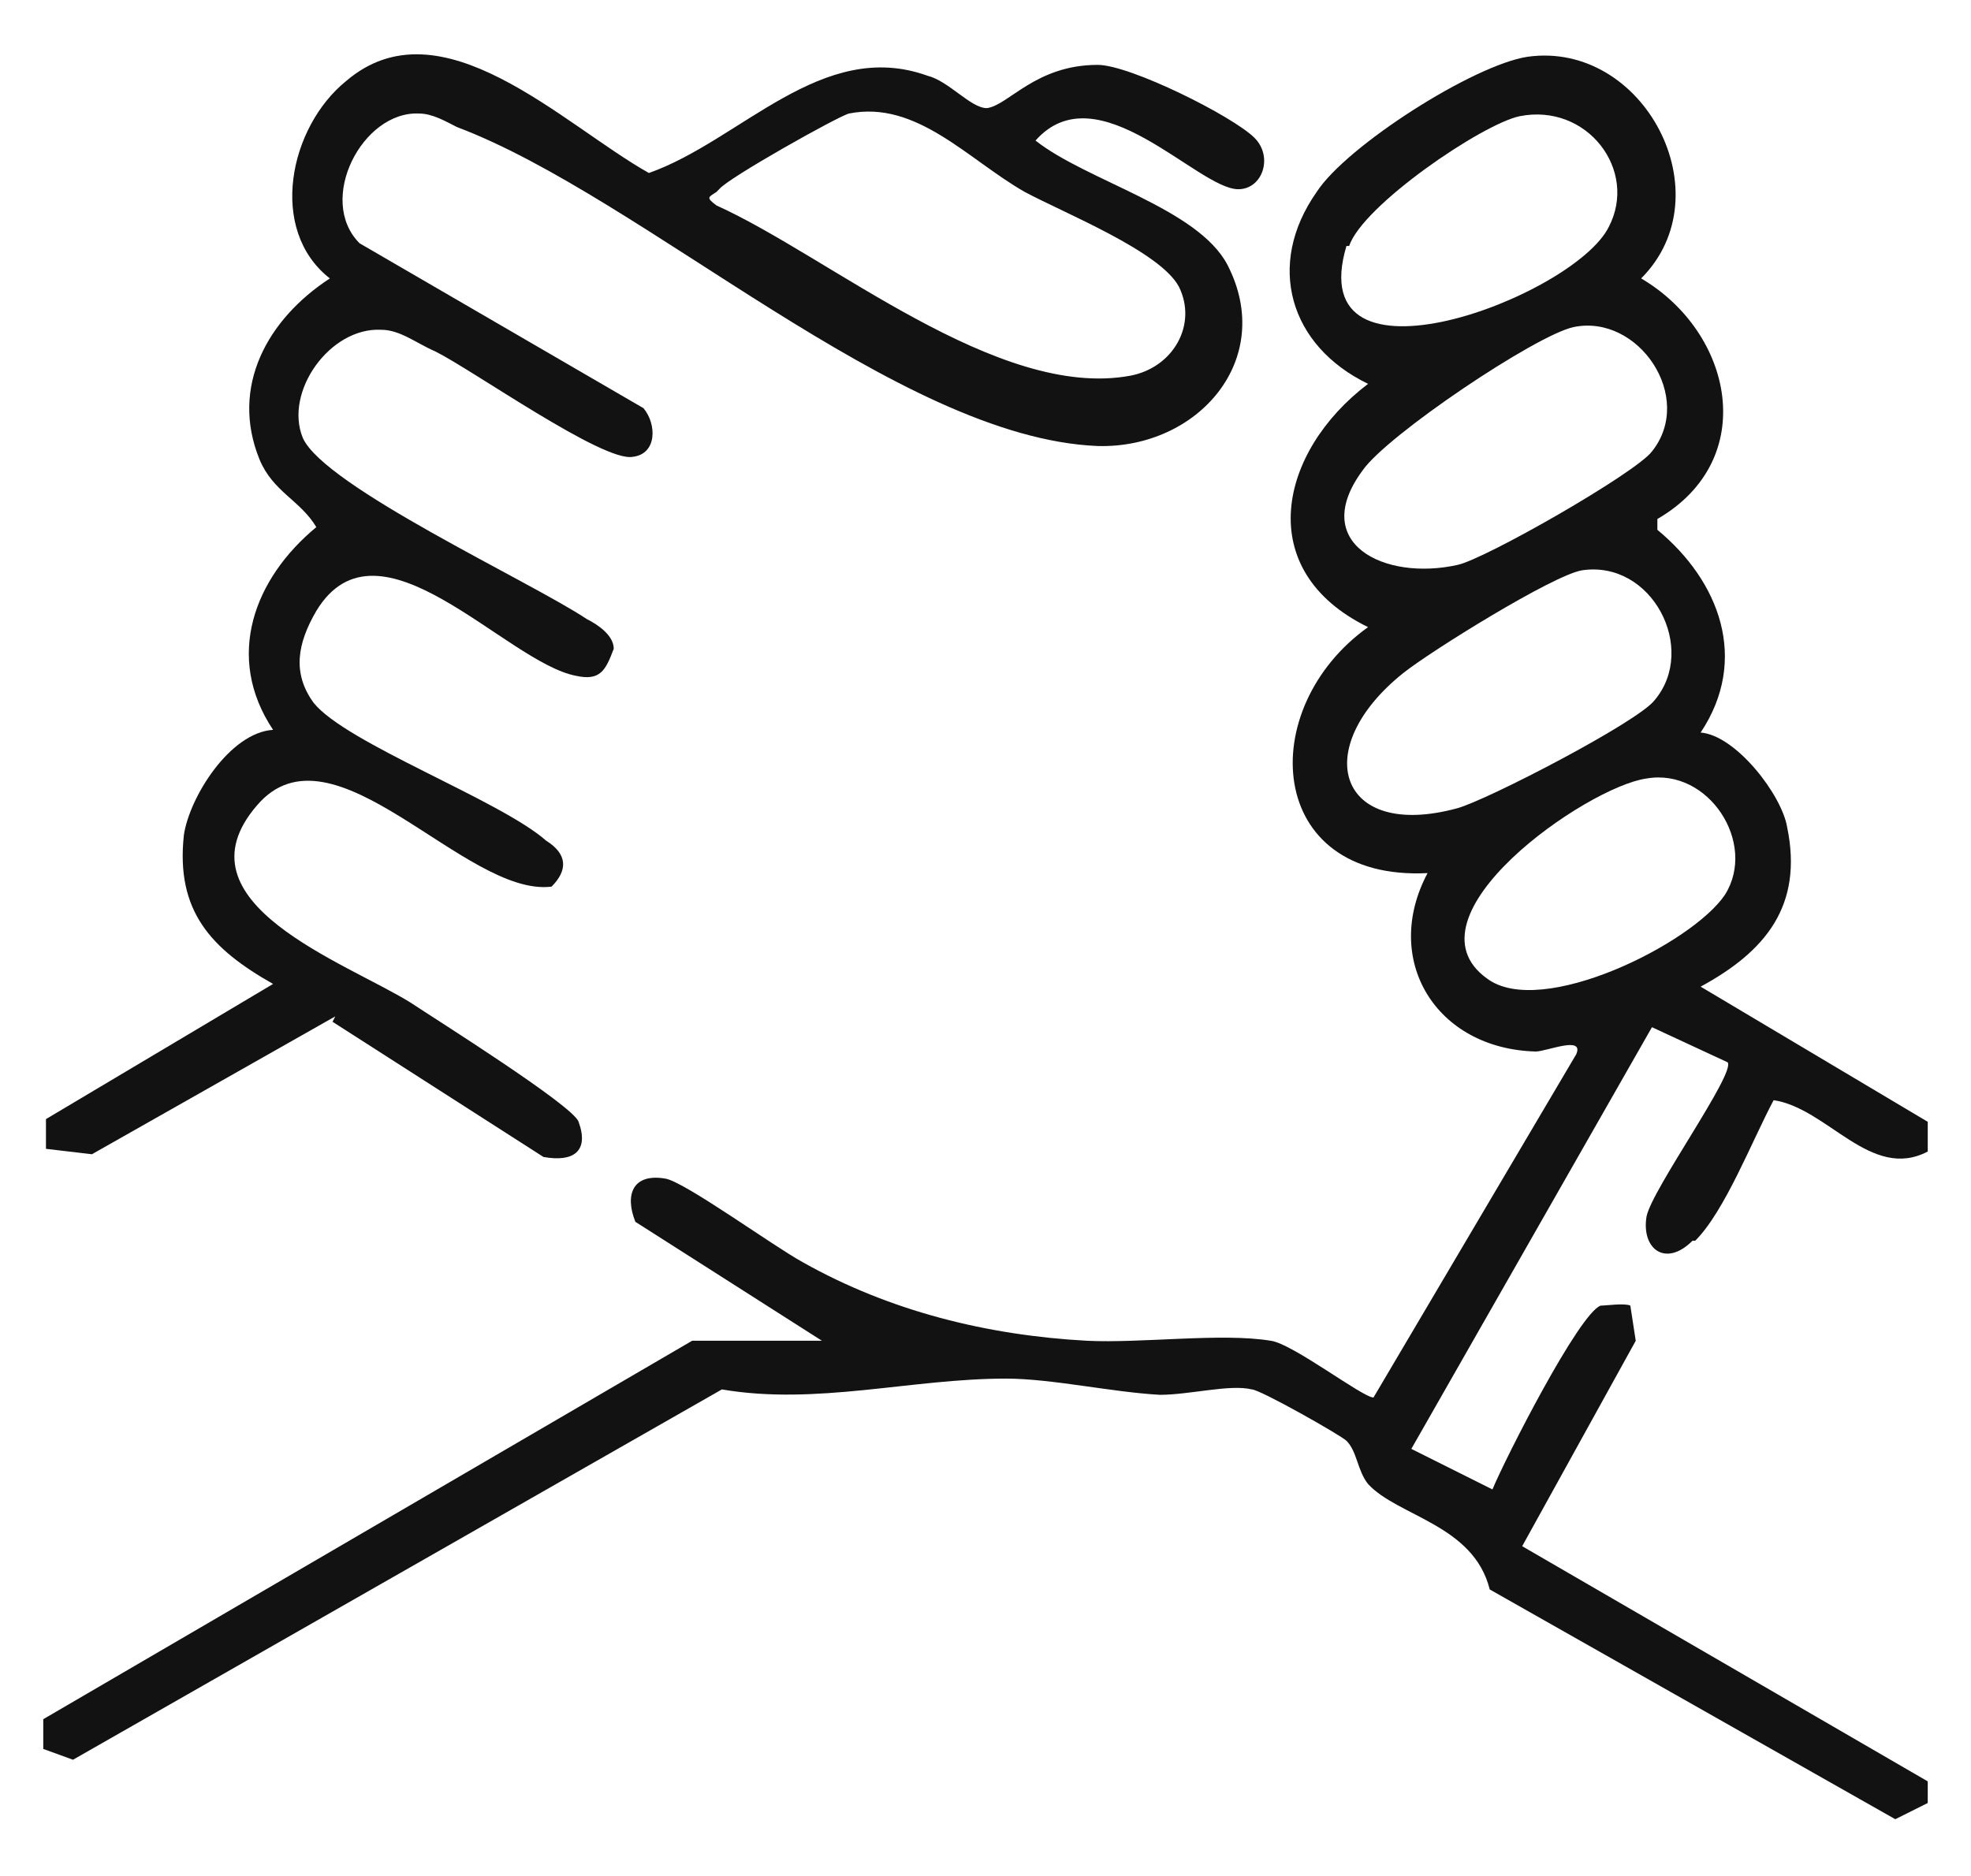 <svg xmlns="http://www.w3.org/2000/svg" id="Camada_1" viewBox="0 0 72.9 69.4"><defs><style>      .st0 {        fill: #121212;      }    </style></defs><path class="st0" d="M62.7,45.9c1.1-1.1,2.1-3.7,2.9-5.2,2,.3,3.6,3,5.7,1.9v-1.1l-8.4-5c2.4-1.3,3.8-3,3.2-5.9-.2-1.2-1.9-3.4-3.2-3.5,1.8-2.7.7-5.6-1.6-7.5v-.4c3.8-2.2,2.8-6.9-.6-8.9,3.1-3.1.1-8.8-4.2-8.2-2,.3-6.7,3.3-7.8,5-1.9,2.7-1,5.7,1.9,7.1-3.3,2.5-4.3,6.9,0,9-4.2,3-3.8,9.4,2.2,9.1-1.7,3.2.3,6.5,4,6.6.4,0,1.8-.6,1.5.1l-7.5,12.7c-.4,0-3-2-3.8-2.1-1.8-.3-4.8.1-6.8,0-3.7-.2-7.3-1.1-10.5-2.9-1.1-.6-4.4-3-5.1-3.1-1.2-.2-1.5.6-1.1,1.6l6.9,4.4h-4.8L1.6,63.6v1.1l1.1.4,24-13.7c3.5.6,7-.4,10.5-.4,1.7,0,3.9.5,5.7.6,1.1,0,2.6-.4,3.4-.2.3,0,3.3,1.7,3.5,1.9.4.4.4,1.1.8,1.6,1.1,1.2,3.9,1.5,4.5,3.9l15,8.5,1.2-.6v-.8l-15-8.7,4.2-7.6-.2-1.3c-.2-.1-.9,0-1.1,0-.8.3-3.5,5.6-4,6.8l-3-1.5,8.9-15.6,2.8,1.3c.3.4-2.8,4.7-3,5.7-.2,1.2.7,1.9,1.7.9ZM49.9,9.1c.5-1.5,4.9-4.5,6.3-4.8,2.5-.5,4.4,2,3.3,4.1-1.3,2.6-11.4,6.4-9.7.7ZM50.4,17.4c.9-1.3,6.4-5,7.8-5.3,2.4-.5,4.5,2.6,2.9,4.6-.6.8-6.2,4-7.2,4.2-2.7.6-5.5-.8-3.5-3.5ZM51.9,24.9c1-.8,5.5-3.6,6.6-3.8,2.6-.4,4.3,2.9,2.7,4.8-.6.8-6.2,3.7-7.3,4-4.4,1.2-5.5-2.2-2-5ZM55,36.2c-3.2-2.3,3.7-7.1,5.9-7.4,2.3-.4,4.1,2.4,2.9,4.3-1.2,1.8-6.8,4.6-8.8,3.1Z"></path><path class="st0" d="M12.3,37.8l7.8,5c1.1.2,1.7-.2,1.3-1.3-.2-.6-5.3-3.8-6.2-4.4-2.4-1.5-8.8-3.7-5.7-7.3,2.8-3.3,7.7,3.4,10.9,3,.6-.6.6-1.2-.2-1.7-1.7-1.5-7.4-3.6-8.6-5.1-.8-1.1-.6-2.2.1-3.4,2.3-3.8,7,1.9,9.6,2.4.9.2,1.1-.2,1.4-1,0-.5-.6-.9-1-1.1-2.1-1.4-9.7-4.9-10.5-6.7-.7-1.7,1-4.1,2.9-4,.7,0,1.3.5,2,.8,1.4.7,6.2,4.1,7.3,3.9.9-.1.9-1.2.4-1.8l-10.5-6.1c-1.6-1.6.1-4.9,2.2-4.8.5,0,1,.3,1.4.5,6.9,2.6,16.3,11.5,23.7,11.8,3.7.1,6.6-3.2,4.8-6.7-1.1-2.1-5.2-3.1-7.1-4.6,2.3-2.6,6,1.8,7.5,1.8.9,0,1.3-1.2.6-1.9-.8-.8-4.6-2.7-5.8-2.7-2.3,0-3.3,1.5-4.1,1.6-.6,0-1.4-1-2.2-1.2-3.9-1.4-6.9,2.4-10.3,3.6C20.8,4.6,16.3,0,12.8,3c-2.1,1.7-2.9,5.5-.6,7.3-2.3,1.5-3.7,4-2.6,6.7.5,1.2,1.5,1.5,2.1,2.5-2.3,1.9-3.4,4.8-1.6,7.5-1.6.1-3.1,2.5-3.3,3.9-.3,2.8,1,4.2,3.3,5.5l-8.4,5v1.1l1.7.2,9-5.1ZM26.6,7c.3-.4,4.4-2.7,4.8-2.8,2.5-.5,4.4,1.7,6.5,2.9,1.5.8,5,2.2,5.7,3.5.7,1.4-.2,3-1.8,3.3-4.9.9-11.1-4.4-15.3-6.3-.4-.3-.3-.3,0-.5Z"></path></svg>